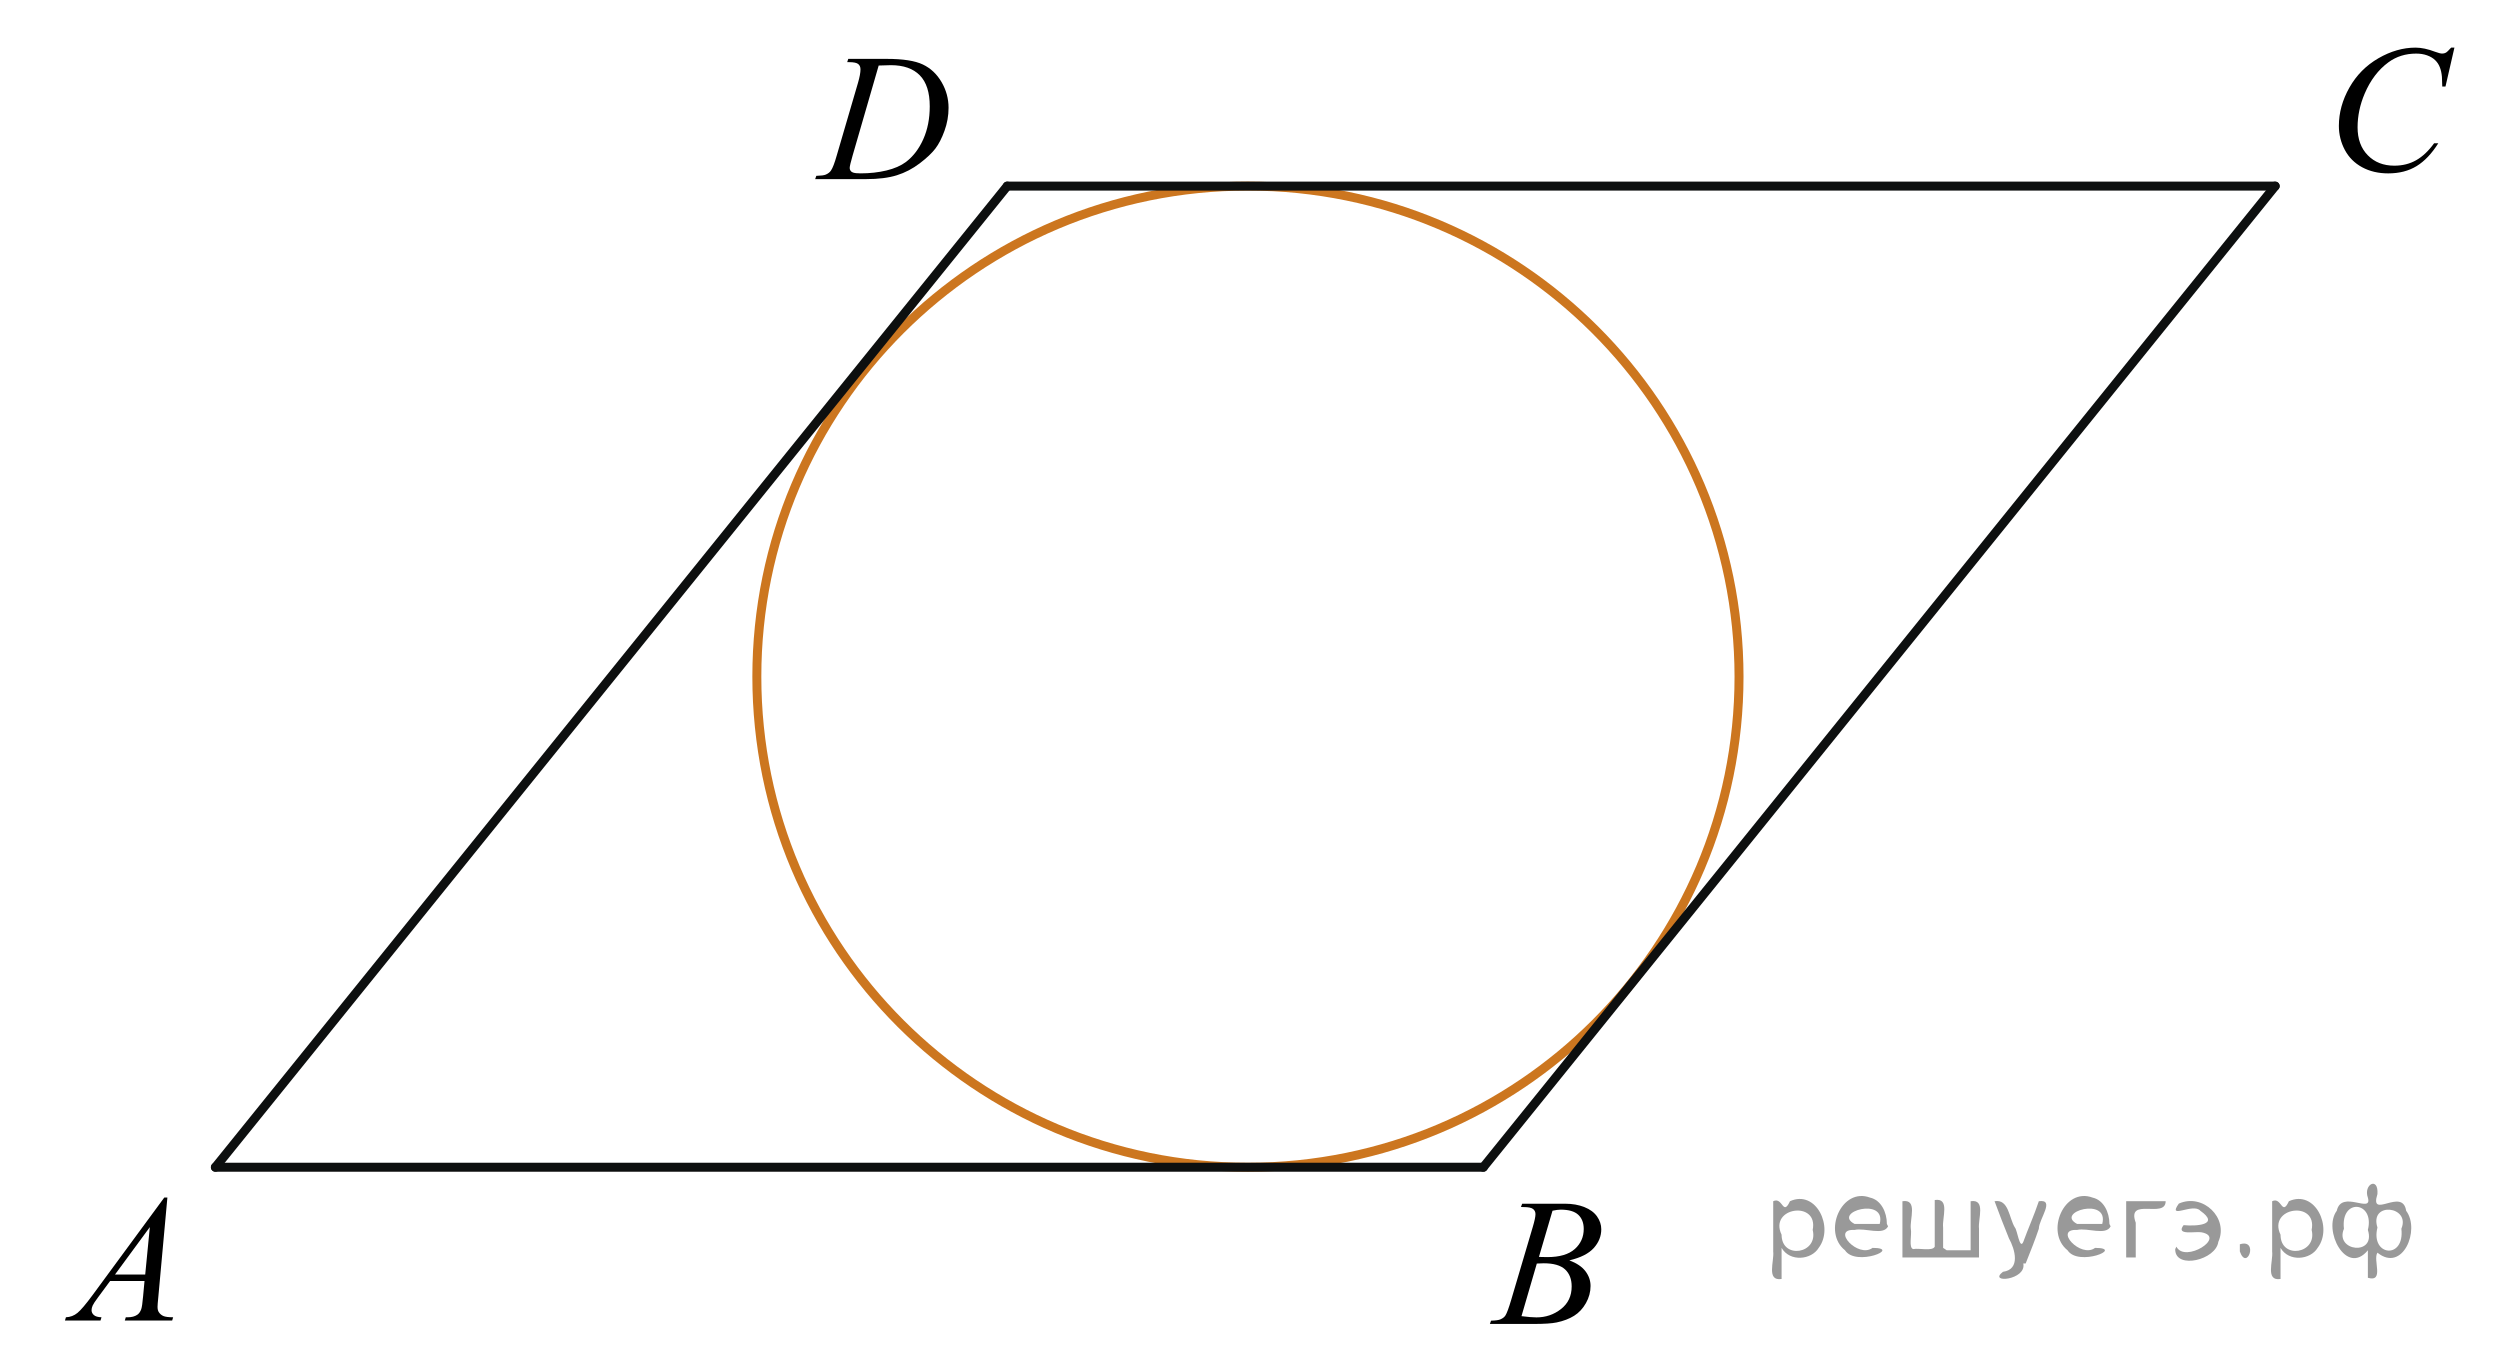 <?xml version="1.0" encoding="utf-8"?>
<!-- Generator: Adobe Illustrator 16.0.0, SVG Export Plug-In . SVG Version: 6.00 Build 0)  -->
<!DOCTYPE svg PUBLIC "-//W3C//DTD SVG 1.1//EN" "http://www.w3.org/Graphics/SVG/1.1/DTD/svg11.dtd">
<svg version="1.1" id="Слой_1" xmlns="http://www.w3.org/2000/svg" xmlns:xlink="http://www.w3.org/1999/xlink" x="0px" y="0px"
	 width="208.943px" height="112.447px" viewBox="49 -8.894 208.943 112.447"
	 enable-background="new 49 -8.894 208.943 112.447" xml:space="preserve">
<path fill="none" stroke="#CC761F" stroke-width="0.75" stroke-linecap="round" stroke-linejoin="round" stroke-miterlimit="8" d="
	M153.295,6.66c-22.665,0-41.04,18.352-41.04,41c0,22.645,18.374,41,41.04,41c22.668,0,41.048-18.355,41.048-41
	C194.328,25.012,175.961,6.66,153.295,6.66L153.295,6.66z"/>
<line fill="none" stroke="#0D0F0F" stroke-width="0.75" stroke-linecap="round" stroke-linejoin="round" stroke-miterlimit="8" x1="67.001" y1="88.66" x2="172.972" y2="88.66"/>
<line fill="none" stroke="#0D0F0F" stroke-width="0.75" stroke-linecap="round" stroke-linejoin="round" stroke-miterlimit="8" x1="172.972" y1="88.66" x2="239.152" y2="6.66"/>
<line fill="none" stroke="#0D0F0F" stroke-width="0.75" stroke-linecap="round" stroke-linejoin="round" stroke-miterlimit="8" x1="133.181" y1="6.66" x2="239.152" y2="6.66"/>
<g>
	<g>
		<g>
			<g>
				<g>
					<g>
						<defs>
							<rect id="SVGID_1_" x="157.942" y="84.463" width="16.003" height="18.872"/>
						</defs>
						<clipPath id="SVGID_2_">
							<use xlink:href="#SVGID_1_"  overflow="visible"/>
						</clipPath>
						<g clip-path="url(#SVGID_2_)">
							<g enable-background="new    ">
								<path fill="#0D0F0F" d="M163.431,105.535l0.107-0.314h3.781c0.634,0,1.201,0.105,1.699,0.321
									c0.498,0.215,0.869,0.512,1.115,0.894c0.246,0.386,0.371,0.79,0.371,1.219c0,0.657-0.221,1.253-0.66,1.786
									c-0.44,0.53-1.158,0.925-2.152,1.179c0.644,0.259,1.113,0.603,1.414,1.027
									c0.303,0.431,0.454,0.899,0.454,1.411c0,0.569-0.14,1.111-0.407,1.63
									c-0.272,0.52-0.618,0.922-1.041,1.207c-0.426,0.288-0.94,0.501-1.537,0.636
									c-0.427,0.097-1.094,0.145-1.997,0.145h-3.887l0.103-0.312c0.403-0.013,0.685-0.055,0.827-0.13
									c0.21-0.093,0.355-0.22,0.445-0.38c0.128-0.212,0.291-0.704,0.502-1.469l1.898-6.935
									c0.156-0.585,0.24-0.995,0.24-1.232c0-0.21-0.07-0.373-0.217-0.494c-0.143-0.12-0.414-0.182-0.812-0.182
									C163.592,105.545,163.509,105.543,163.431,105.535z M163.476,115.934c0.562,0.078,1.002,0.117,1.318,0.117
									c0.815,0,1.533-0.267,2.162-0.794c0.627-0.529,0.941-1.247,0.941-2.152c0-0.693-0.195-1.232-0.582-1.621
									c-0.387-0.391-1.018-0.586-1.879-0.586c-0.168,0-0.371,0.01-0.609,0.026L163.476,115.934z M165.016,110.292
									c0.339,0.011,0.585,0.016,0.733,0.016c1.085,0,1.893-0.254,2.418-0.764c0.529-0.509,0.794-1.147,0.794-1.913
									c0-0.58-0.161-1.033-0.481-1.355c-0.324-0.322-0.838-0.483-1.549-0.483c-0.189,0-0.43,0.032-0.72,0.101
									L165.016,110.292z"/>
							</g>
						</g>
					</g>
				</g>
			</g>
		</g>
	</g>
</g>
<line fill="none" stroke="#0D0F0F" stroke-width="0.75" stroke-linecap="round" stroke-linejoin="round" stroke-miterlimit="8" x1="67.001" y1="88.66" x2="133.181" y2="6.66"/>
<g>
	<g>
		<defs>
			<rect id="SVGID_3_" x="51.434" y="87.647" width="15.567" height="16.561"/>
		</defs>
		<clipPath id="SVGID_4_">
			<use xlink:href="#SVGID_3_"  overflow="visible"/>
		</clipPath>
		<g clip-path="url(#SVGID_4_)">
		</g>
	</g>
	<g>
		<defs>
			<polygon id="SVGID_5_" points="51.462,104.234 66.643,104.234 66.643,87.674 51.462,87.674 51.462,104.234 			"/>
		</defs>
		<clipPath id="SVGID_6_">
			<use xlink:href="#SVGID_5_"  overflow="visible"/>
		</clipPath>
		<g clip-path="url(#SVGID_6_)">
			<path d="M62.99,91.196l-0.763,8.36c-0.04,0.391-0.06,0.647-0.06,0.771c0,0.197,0.037,0.348,0.111,0.452
				c0.094,0.143,0.221,0.249,0.382,0.318c0.16,0.069,0.431,0.103,0.811,0.103l-0.082,0.274h-3.958l0.082-0.274
				h0.171c0.321,0,0.583-0.069,0.786-0.207c0.143-0.094,0.254-0.25,0.334-0.468c0.054-0.152,0.106-0.514,0.156-1.082
				l0.118-1.274h-2.876l-1.023,1.386c-0.232,0.311-0.378,0.535-0.438,0.671c-0.059,0.136-0.089,0.264-0.089,0.382
				c0,0.158,0.064,0.294,0.193,0.407c0.128,0.114,0.341,0.176,0.637,0.185l-0.082,0.274h-2.972l0.082-0.274
				c0.366-0.015,0.688-0.137,0.967-0.367c0.279-0.23,0.695-0.72,1.249-1.471l6.004-8.168H62.99z M61.523,93.664
				l-2.913,3.966h2.527L61.523,93.664z"/>
		</g>
	</g>
</g>
<g>
	<g>
		<defs>
			<rect id="SVGID_7_" x="170.6" y="87.384" width="15.566" height="16.561"/>
		</defs>
		<clipPath id="SVGID_8_">
			<use xlink:href="#SVGID_7_"  overflow="visible"/>
		</clipPath>
		<g clip-path="url(#SVGID_8_)">
		</g>
	</g>
	<g>
		<defs>
			<polygon id="SVGID_9_" points="170.903,104.523 186.084,104.523 186.084,87.964 170.903,87.964 170.903,104.523 			"/>
		</defs>
		<clipPath id="SVGID_10_">
			<use xlink:href="#SVGID_9_"  overflow="visible"/>
		</clipPath>
		<g clip-path="url(#SVGID_10_)">
			<path d="M176.116,91.983l0.103-0.274h3.588c0.603,0,1.14,0.094,1.611,0.282
				c0.473,0.188,0.825,0.449,1.06,0.785c0.234,0.336,0.352,0.692,0.352,1.067c0,0.578-0.209,1.101-0.626,1.567
				s-1.099,0.811-2.042,1.034c0.607,0.228,1.055,0.528,1.342,0.904c0.286,0.376,0.43,0.788,0.43,1.237
				c0,0.5-0.129,0.977-0.386,1.431c-0.257,0.455-0.587,0.809-0.989,1.06s-0.889,0.438-1.457,0.556
				c-0.404,0.084-1.037,0.126-1.897,0.126h-3.684l0.096-0.274c0.385-0.01,0.647-0.047,0.785-0.111
				c0.198-0.084,0.339-0.195,0.423-0.333c0.118-0.188,0.276-0.618,0.475-1.29l1.801-6.085
				c0.153-0.514,0.23-0.875,0.23-1.082c0-0.183-0.067-0.327-0.203-0.434c-0.137-0.106-0.395-0.159-0.775-0.159
				C176.269,91.991,176.19,91.988,176.116,91.983z M176.161,101.107c0.533,0.069,0.951,0.103,1.252,0.103
				c0.771,0,1.454-0.231,2.049-0.696c0.596-0.465,0.894-1.095,0.894-1.891c0-0.607-0.185-1.082-0.552-1.423
				c-0.368-0.341-0.963-0.512-1.783-0.512c-0.158,0-0.351,0.008-0.578,0.022L176.161,101.107z M177.62,96.156
				c0.322,0.01,0.554,0.015,0.697,0.015c1.027,0,1.793-0.224,2.294-0.671c0.501-0.446,0.753-1.006,0.753-1.679
				c0-0.509-0.154-0.905-0.46-1.19c-0.307-0.284-0.796-0.426-1.468-0.426c-0.178,0-0.405,0.029-0.682,0.089
				L177.62,96.156z"/>
		</g>
	</g>
</g>
<g>
	<g>
		<defs>
			<rect id="SVGID_11_" x="240.666" y="-8.111" width="16.559" height="17.553"/>
		</defs>
		<clipPath id="SVGID_12_">
			<use xlink:href="#SVGID_11_"  overflow="visible"/>
		</clipPath>
		<g clip-path="url(#SVGID_12_)">
		</g>
	</g>
	<g>
		<defs>
			<polygon id="SVGID_13_" points="241.383,9.512 257.943,9.512 257.943,-8.429 241.383,-8.429 241.383,9.512 			"/>
		</defs>
		<clipPath id="SVGID_14_">
			<use xlink:href="#SVGID_13_"  overflow="visible"/>
		</clipPath>
		<g clip-path="url(#SVGID_14_)">
			<path d="M254.134-4.913l-0.748,3.254h-0.268l-0.029-0.815c-0.025-0.297-0.082-0.561-0.172-0.793
				c-0.088-0.232-0.221-0.434-0.398-0.604s-0.404-0.304-0.676-0.4c-0.272-0.096-0.572-0.144-0.904-0.144
				c-0.885,0-1.658,0.242-2.32,0.727c-0.844,0.618-1.506,1.49-1.986,2.617C246.237-0.144,246.04,0.797,246.04,1.751
				c0,0.974,0.283,1.751,0.852,2.331c0.568,0.581,1.307,0.871,2.217,0.871c0.686,0,1.298-0.153,1.834-0.46
				c0.536-0.306,1.035-0.778,1.494-1.415h0.348c-0.543,0.864-1.147,1.501-1.809,1.908
				c-0.662,0.408-1.455,0.611-2.379,0.611c-0.82,0-1.547-0.172-2.18-0.515c-0.633-0.344-1.113-0.826-1.445-1.449
				c-0.33-0.623-0.496-1.292-0.496-2.009c0-1.097,0.294-2.164,0.882-3.202c0.588-1.038,1.395-1.853,2.421-2.446
				c1.024-0.593,2.059-0.89,3.102-0.89c0.488,0,1.037,0.116,1.645,0.349c0.268,0.099,0.461,0.148,0.578,0.148
				c0.119,0,0.223-0.024,0.312-0.074c0.088-0.049,0.236-0.19,0.443-0.423H254.134z"/>
		</g>
	</g>
</g>
<g>
	<g>
		<defs>
			<rect id="SVGID_15_" x="114.856" y="-7.752" width="16.559" height="16.561"/>
		</defs>
		<clipPath id="SVGID_16_">
			<use xlink:href="#SVGID_15_"  overflow="visible"/>
		</clipPath>
		<g clip-path="url(#SVGID_16_)">
		</g>
	</g>
	<g>
		<defs>
			<polygon id="SVGID_17_" points="114.606,8.835 131.166,8.835 131.166,-7.725 114.606,-7.725 114.606,8.835 			"/>
		</defs>
		<clipPath id="SVGID_18_">
			<use xlink:href="#SVGID_17_"  overflow="visible"/>
		</clipPath>
		<g clip-path="url(#SVGID_18_)">
			<path d="M119.806-3.699l0.09-0.274h3.209c1.359,0,2.365,0.156,3.019,0.467c0.656,0.311,1.178,0.802,1.568,1.471
				c0.391,0.67,0.586,1.388,0.586,2.153c0,0.657-0.113,1.296-0.338,1.915c-0.225,0.621-0.478,1.117-0.764,1.49
				c-0.283,0.373-0.719,0.785-1.307,1.234c-0.59,0.449-1.227,0.782-1.913,0.997s-1.544,0.322-2.572,0.322h-4.255
				l0.097-0.274c0.391-0.01,0.652-0.044,0.786-0.103c0.197-0.084,0.344-0.197,0.438-0.341
				c0.143-0.208,0.303-0.625,0.481-1.253l1.778-6.078c0.139-0.479,0.208-0.855,0.208-1.127
				c0-0.193-0.065-0.341-0.192-0.445c-0.129-0.103-0.381-0.155-0.756-0.155H119.806z M122.438-3.417l-2.179,7.523
				c-0.164,0.564-0.245,0.912-0.245,1.045c0,0.079,0.026,0.156,0.077,0.231c0.053,0.073,0.123,0.123,0.212,0.147
				c0.128,0.045,0.336,0.067,0.622,0.067c0.776,0,1.496-0.081,2.161-0.241s1.21-0.399,1.634-0.715
				c0.604-0.46,1.086-1.093,1.445-1.897c0.361-0.806,0.541-1.723,0.541-2.751c0-1.161-0.275-2.024-0.83-2.59
				c-0.553-0.566-1.361-0.849-2.423-0.849C123.19-3.447,122.853-3.437,122.438-3.417z"/>
		</g>
	</g>
</g>
<g style="stroke:none;fill:#000;fill-opacity:0.4" > <path d="m 197.9,95.5 c 0,0.8 0,1.6 0,2.5 -1.3,0.2 -0.6,-1.5 -0.7,-2.3 0,-1.4 0,-2.8 0,-4.2 0.8,-0.4 0.8,1.3 1.4,0.0 2.2,-1.0 3.7,2.2 2.4,3.9 -0.6,1.0 -2.4,1.2 -3.1,0.0 z m 2.6,-1.6 c 0.5,-2.5 -3.7,-1.9 -2.6,0.4 0.0,2.1 3.1,1.6 2.6,-0.4 z" /> <path d="m 206.8,93.6 c -0.4,0.8 -1.9,0.1 -2.8,0.3 -2.0,-0.1 0.3,2.4 1.5,1.5 2.5,0.0 -1.4,1.6 -2.3,0.2 -1.9,-1.5 -0.3,-5.3 2.1,-4.4 0.9,0.2 1.4,1.2 1.4,2.2 z m -0.7,-0.2 c 0.6,-2.3 -4.0,-1.0 -2.1,0.0 0.7,0 1.4,-0.0 2.1,-0.0 z" /> <path d="m 211.7,95.6 c 0.6,0 1.3,0 2.0,0 0,-1.3 0,-2.7 0,-4.1 1.3,-0.2 0.6,1.5 0.7,2.3 0,0.8 0,1.6 0,2.4 -2.1,0 -4.2,0 -6.4,0 0,-1.5 0,-3.1 0,-4.7 1.3,-0.2 0.6,1.5 0.7,2.3 0.1,0.5 -0.2,1.6 0.2,1.7 0.5,-0.1 1.6,0.2 1.8,-0.2 0,-1.3 0,-2.6 0,-3.9 1.3,-0.2 0.6,1.5 0.7,2.3 0,0.5 0,1.1 0,1.7 z" /> <path d="m 218.1,96.7 c 0.3,1.4 -3.0,1.7 -1.7,0.7 1.5,-0.2 1.0,-1.9 0.5,-2.8 -0.4,-1.0 -0.8,-2.0 -1.2,-3.1 1.2,-0.2 1.2,1.4 1.7,2.2 0.2,0.2 0.4,1.9 0.7,1.2 0.4,-1.1 0.9,-2.2 1.3,-3.4 1.4,-0.2 0.0,1.5 -0.0,2.3 -0.3,0.9 -0.7,1.9 -1.1,2.9 z" /> <path d="m 225.4,93.6 c -0.4,0.8 -1.9,0.1 -2.8,0.3 -2.0,-0.1 0.3,2.4 1.5,1.5 2.5,0.0 -1.4,1.6 -2.3,0.2 -1.9,-1.5 -0.3,-5.3 2.1,-4.4 0.9,0.2 1.4,1.2 1.4,2.2 z m -0.7,-0.2 c 0.6,-2.3 -4.0,-1.0 -2.1,0.0 0.7,0 1.4,-0.0 2.1,-0.0 z" /> <path d="m 226.7,96.2 c 0,-1.5 0,-3.1 0,-4.7 1.1,0 2.2,0 3.3,0 0.0,1.5 -3.3,-0.4 -2.5,1.8 0,0.9 0,1.9 0,2.9 -0.2,0 -0.5,0 -0.7,0 z" /> <path d="m 230.9,95.3 c 0.7,1.4 4.2,-0.8 2.1,-1.2 -0.5,-0.1 -2.2,0.3 -1.5,-0.6 1.0,0.1 3.1,0.0 1.4,-1.2 -0.6,-0.7 -2.8,0.8 -1.8,-0.6 2.0,-0.9 4.2,1.2 3.3,3.2 -0.2,1.5 -3.5,2.3 -3.6,0.7 l 0,-0.1 0,-0.0 0,0 z" /> <path d="m 236.2,95.1 c 1.6,-0.5 0.6,2.3 -0.0,0.6 -0.0,-0.2 0.0,-0.4 0.0,-0.6 z" /> <path d="m 239.6,95.5 c 0,0.8 0,1.6 0,2.5 -1.3,0.2 -0.6,-1.5 -0.7,-2.3 0,-1.4 0,-2.8 0,-4.2 0.8,-0.4 0.8,1.3 1.4,0.0 2.2,-1.0 3.7,2.2 2.4,3.9 -0.6,1.0 -2.4,1.2 -3.1,0.0 z m 2.6,-1.6 c 0.5,-2.5 -3.7,-1.9 -2.6,0.4 0.0,2.1 3.1,1.6 2.6,-0.4 z" /> <path d="m 244.9,93.8 c -0.8,1.9 2.7,2.3 2.0,0.1 0.6,-2.4 -2.3,-2.7 -2.0,-0.1 z m 2.0,4.2 c 0,-0.8 0,-1.6 0,-2.4 -1.8,2.2 -3.8,-1.7 -2.6,-3.3 0.4,-1.8 3.0,0.3 2.6,-1.1 -0.4,-1.1 0.9,-1.8 0.8,-0.3 -0.7,2.2 2.1,-0.6 2.4,1.4 1.2,1.6 -0.3,5.2 -2.4,3.5 -0.4,0.6 0.6,2.5 -0.8,2.1 z m 2.8,-4.2 c 0.8,-1.9 -2.7,-2.3 -2.0,-0.1 -0.6,2.4 2.3,2.7 2.0,0.1 z" /> </g></svg>

<!--File created and owned by https://sdamgia.ru. Copying is prohibited. All rights reserved.-->
